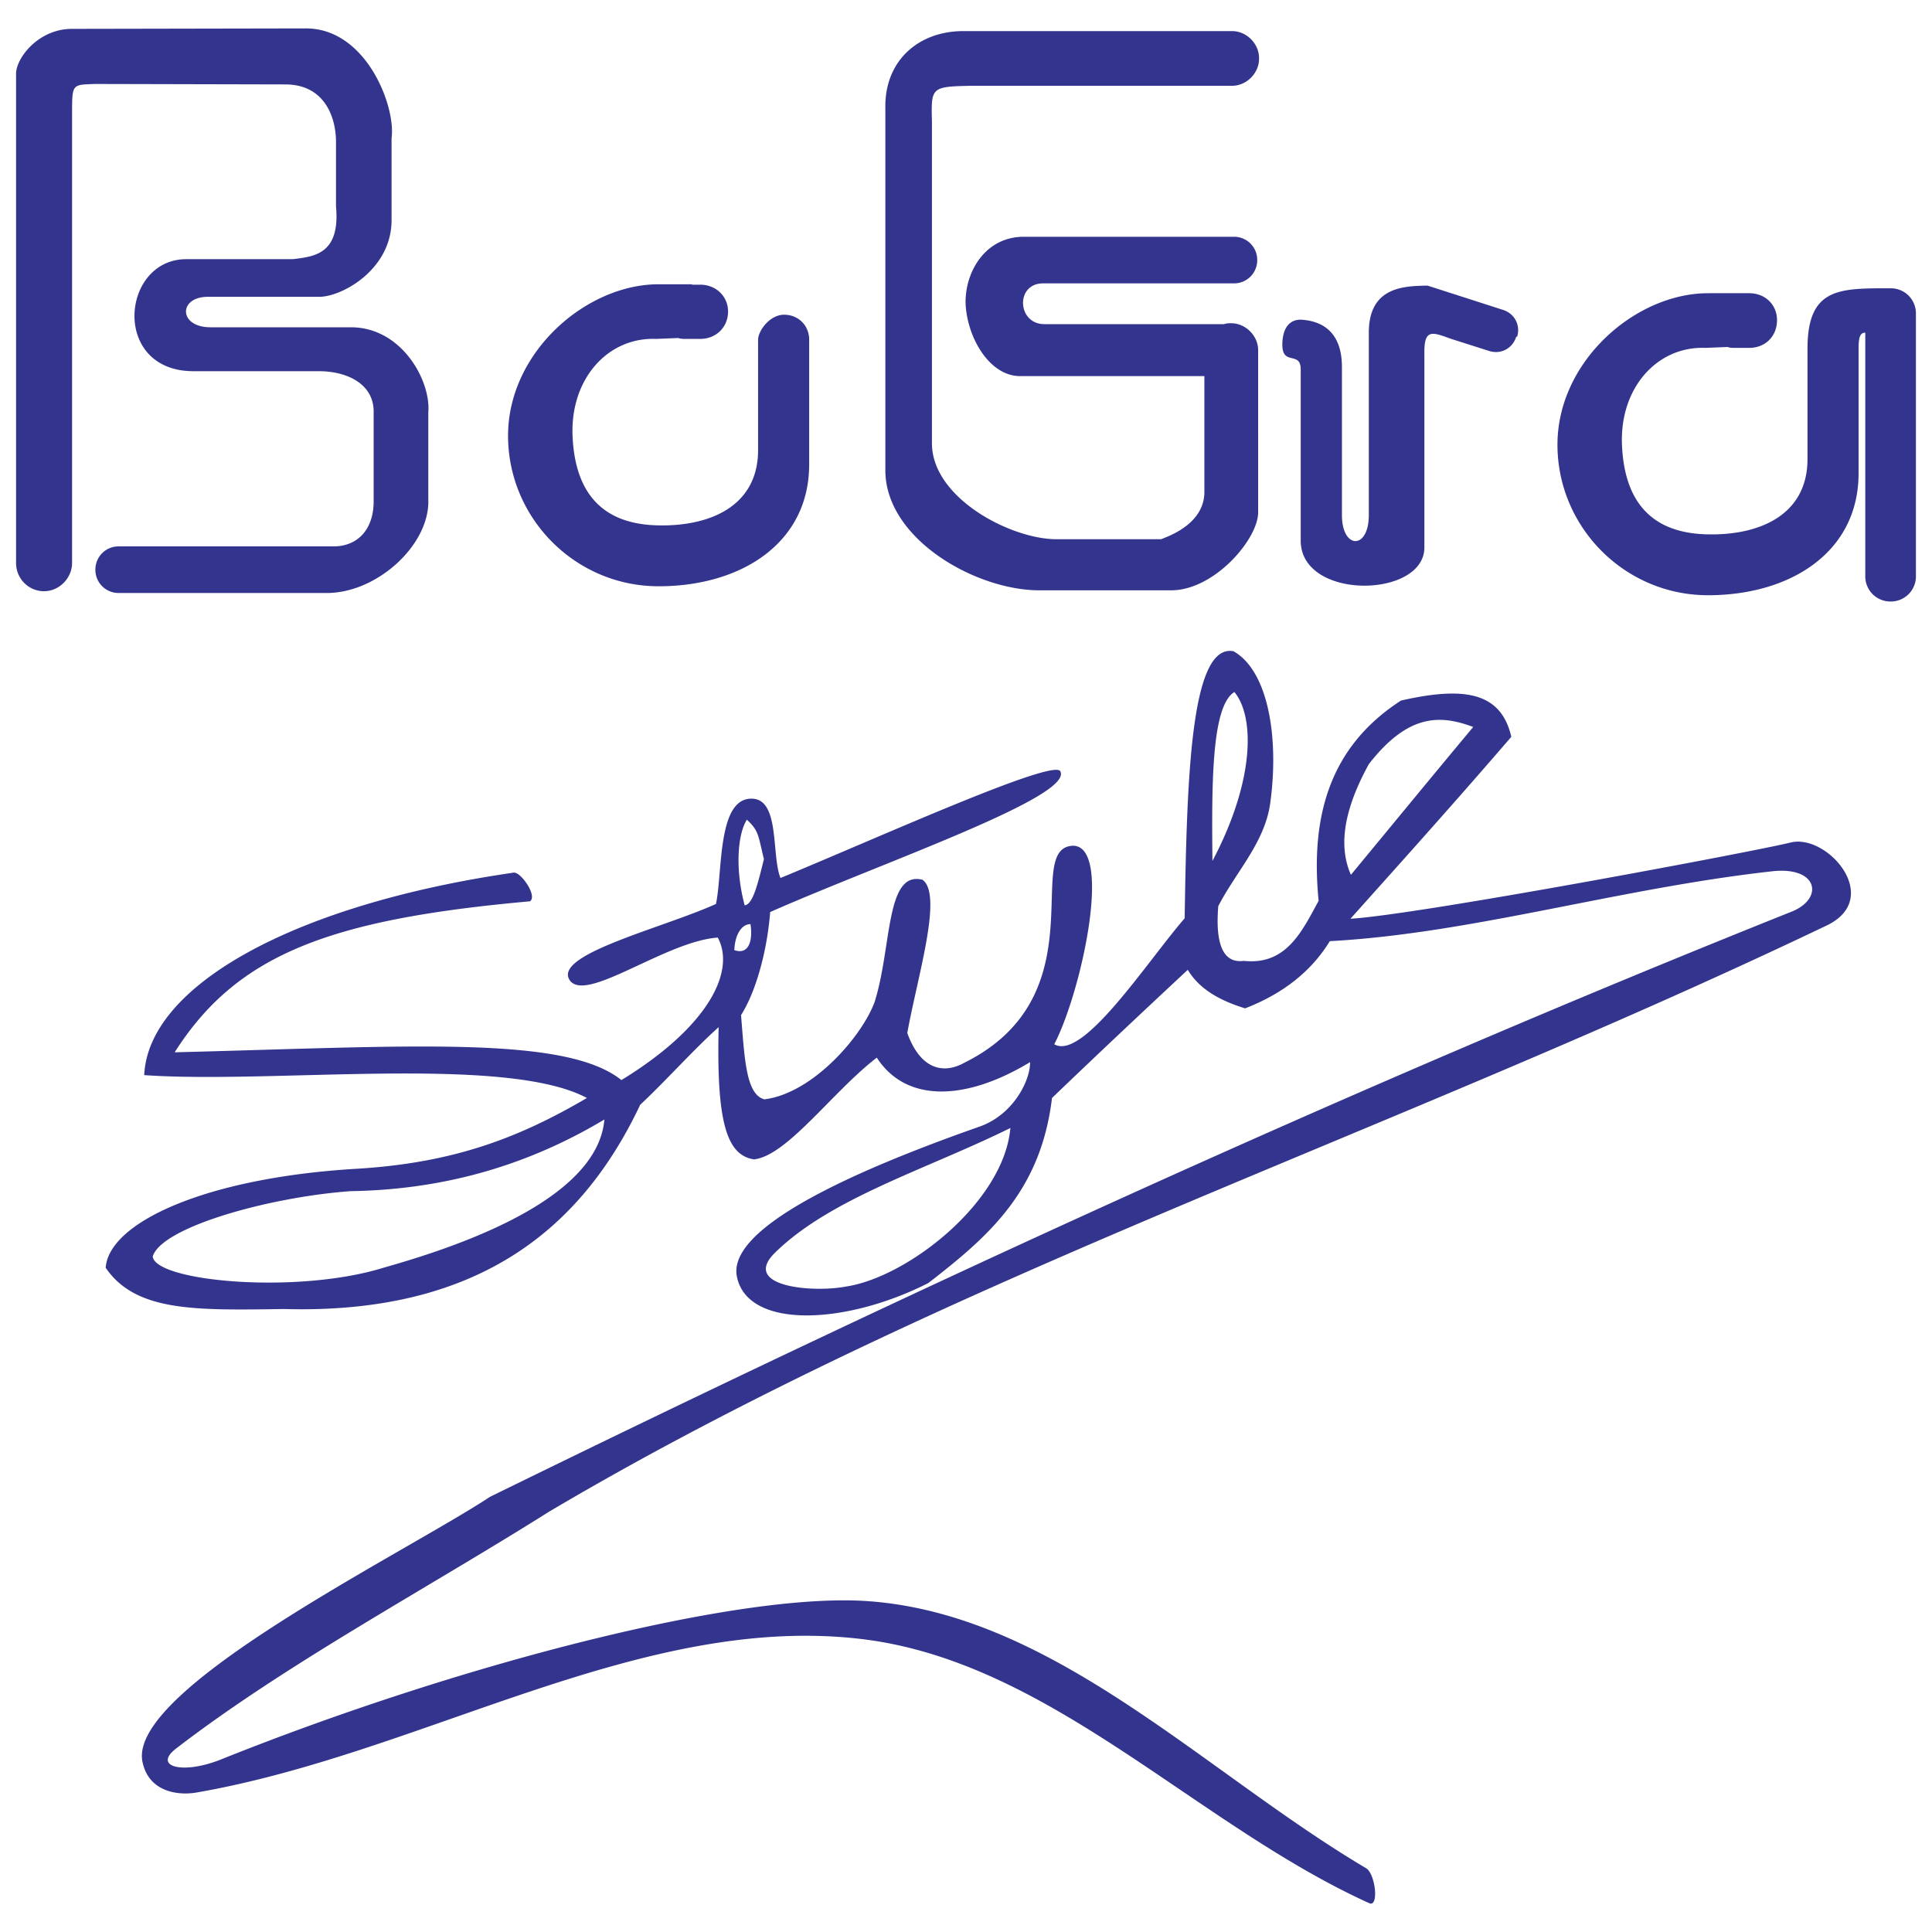 <svg xmlns="http://www.w3.org/2000/svg" width="2500" height="2500" viewBox="0 0 192.756 192.756"><g fill-rule="evenodd" clip-rule="evenodd"><path fill="#fff" d="M0 0h192.756v192.756H0V0z"/><path d="M188.648 28.763a2.499 2.499 0 0 1 2.504 2.504v26.241a2.5 2.5 0 0 1-2.504 2.504h-.044a2.5 2.5 0 0 1-2.504-2.504V33.189c-.491 0-.67.402-.67 1.609V47.226c0 7.868-6.795 12.16-15.021 12.16-8.315 0-15.021-6.795-15.021-15.021 0-8.315 7.779-15.11 15.021-15.11h4.114c1.609 0 2.771 1.163 2.771 2.682 0 1.609-1.162 2.771-2.771 2.771h-1.431c-.269 0-.537 0-.715-.089l-2.236.089c-4.827-.179-8.583 4.023-8.314 9.746.268 5.812 3.129 8.673 8.314 8.852 5.187.179 10.193-1.788 10.193-7.51V34.798c0-6.124 3.174-6.035 8.314-6.035zm-46.223-.268l7.51 2.415c1.162.357 1.788 1.52 1.431 2.682h-.09c-.357 1.162-1.52 1.789-2.682 1.431l-3.8-1.208c-1.968-.715-2.728-1.028-2.683 1.52v19.312c-.045 5.053-12.339 5.275-12.339-.714V36.855c0-1.877-1.833-.313-1.833-2.458 0-1.341.492-2.504 1.833-2.504 4.113.224 4.113 3.8 4.113 4.873v14.619c0 3.442 2.682 3.487 2.682 0V33.189c0-4.605 3.533-4.649 5.858-4.694zm-46.092 1.654c.089 3.442 2.369 7.421 5.499 7.376h18.329V48.97c.089 3.577-4.291 4.739-4.291 4.829h-10.462c-4.56 0-12.428-4.113-12.428-9.567V12.177c-.089-3.531-.089-3.531 4.023-3.62h25.929c1.431 0 2.683-1.252 2.683-2.683v-.089c0-1.43-1.252-2.682-2.683-2.682H96.109c-4.47 0-7.868 2.951-7.778 7.69v36.121c0 6.795 8.852 11.892 15.199 11.981h13.322c4.292 0 8.673-5.096 8.673-7.778V34.933c0-1.431-1.252-2.683-2.682-2.683-.269 0-.447 0-.716.09H104.2c-2.727 0-2.906-4.068-.134-4.068h19.044a2.308 2.308 0 0 0 2.324-2.325 2.308 2.308 0 0 0-2.324-2.325h-20.966c-3.754 0-5.811 3.354-5.811 6.527zM7.191 2.879c-3.397 0-5.588 2.95-5.588 4.471v48.817c0 1.564 1.252 2.816 2.771 2.816h.046c1.475 0 2.771-1.296 2.771-2.816V11.374c0-3.041 0-2.906 2.28-2.996l19.134.045c3.934.089 4.917 3.487 4.917 5.722v6.438c.448 4.828-2.235 5.007-4.291 5.274h-10.64c-6.526 0-7.51 11.177.716 11.177h12.517c2.772 0 5.455 1.252 5.455 4.023v8.985c0 2.593-1.431 4.471-4.023 4.471H11.841a2.31 2.31 0 0 0-2.325 2.325 2.308 2.308 0 0 0 2.325 2.324h20.967c5.007-.133 10.104-4.917 9.924-9.342v-8.673c.269-3.13-2.592-8.404-7.599-8.494H21.005c-3.218 0-3.218-3.04-.268-3.04h10.997c2.236.09 7.422-2.682 7.332-7.779v-8.046c.447-3.13-2.504-10.953-8.538-10.953l-23.337.044zm61.872 25.527l-.044-.045H65.71c-7.242 0-15.021 6.795-15.021 15.11 0 8.226 6.706 15.021 15.021 15.021 8.226 0 15.021-4.292 15.021-12.16V33.903c0-1.43-1.073-2.503-2.504-2.503-1.43 0-2.593 1.609-2.593 2.503V44.9c0 5.722-5.007 7.689-10.192 7.51-5.186-.178-8.047-3.04-8.315-8.851-.268-5.723 3.487-9.925 8.315-9.746l2.235-.089c.223.089.491.089.76.089h1.431c1.564 0 2.771-1.162 2.771-2.728 0-1.52-1.207-2.682-2.771-2.682h-.805v.003zM51.271 87.059c-21.906 3.174-36.479 11.266-36.882 20.207 12.92.895 36.032-2.057 44.168 2.279-6.706 3.934-13.233 6.482-22.979 7.064-15.065.893-24.722 5.363-25.034 9.879 2.995 4.381 8.896 4.248 17.792 4.113 18.821.537 29.461-7.51 35.541-20.385 2.414-2.236 5.364-5.545 7.823-7.734-.224 9.344.76 12.785 3.531 13.188 3.308-.357 7.868-6.795 12.249-10.148 2.951 4.561 8.941 4.293 15.289.447.045 1.744-1.609 5.23-5.052 6.438-13.232 4.65-25.258 10.238-24.185 15.021 1.118 5.186 10.819 4.783 19.089.58 5.945-4.604 11.221-9.119 12.338-18.463 4.471-4.291 8.986-8.539 13.546-12.785 1.073 1.787 2.951 2.996 5.723 3.844 3.8-1.475 6.616-3.709 8.449-6.705 14.127-.76 28.834-5.275 44.168-6.974 4.561-.492 5.142 2.727 1.923 4.023-43.632 17.435-86.907 37.33-129.868 58.384-8.539 5.633-36.122 19.135-34.691 26.422.626 3.084 3.621 3.396 5.409 3.084 22.666-3.934 44.437-18.016 66.521-15.289 18.687 2.324 33.216 18.508 50.472 26.332.983.447.626-2.906-.312-3.488-16.317-9.656-31.562-25.75-50.427-26.688-13.501-.627-41.173 6.75-63.794 15.824-3.89 1.564-6.84.717-4.515-1.072 10.908-8.404 24.811-15.826 37.239-23.648 39.608-23.426 83.688-37.553 127.453-58.475 5.678-2.727.045-9.209-3.621-8.271-3.62.894-37.104 7.198-43.899 7.6 5.408-6.035 10.818-12.07 16.049-18.15-1.028-4.471-4.694-5.052-10.998-3.621-7.287 4.694-9.029 11.802-8.226 19.983-1.698 3.129-3.263 6.438-7.466 5.991-2.012.268-2.861-1.565-2.548-5.454 1.743-3.398 4.649-6.348 5.186-10.282.895-6.482-.179-13.188-3.665-15.155-4.292-.805-4.649 12.696-4.873 26.645-3.756 4.336-10.148 14.26-13.01 12.563 2.683-5.143 5.856-19.626 1.923-19.805-5.23.089 2.683 14.887-10.863 21.637-2.057 1.162-4.381.76-5.723-2.951 1.028-5.678 3.577-13.813 1.52-15.289-3.71-.938-3.04 6.706-4.783 12.205-1.296 3.486-6.214 9.119-10.998 9.701-1.833-.492-1.967-4.023-2.325-8.404 1.431-2.236 2.593-6.259 2.906-10.283 11.132-4.917 30.489-11.579 28.924-14.082-.983-1.118-18.552 6.84-27.896 10.685-.938-2.325 0-8.047-2.995-7.913-3.308.134-2.772 7.376-3.442 10.506-5.454 2.459-16.541 5.097-14.529 7.689 1.744 2.102 9.567-3.979 14.708-4.336 1.789 3.309-.849 8.852-9.611 14.217-5.633-4.516-21.414-3.354-44.571-2.771 6.214-9.792 15.512-13.278 35.451-15.066.76-.54-.894-2.909-1.609-2.864zm9.03 24.632c-8.36 5.006-16.854 7.018-25.348 7.152-8.405.627-18.911 3.666-19.715 6.527.313 2.504 14.529 3.799 23.157 1.072 12.697-3.575 21.37-8.493 21.906-14.751zm14.216-29.907c-.849 1.296-1.251 4.649-.223 8.539.849-.089 1.341-2.28 1.922-4.605-.581-2.37-.491-2.817-1.699-3.934zm.358 10.416c.268 1.743-.224 3.085-1.609 2.593.044-1.431.67-2.593 1.609-2.593zm9.478 36.167c-3.309.625-10.417 0-7.063-3.354 5.588-5.5 15.11-8.316 23.515-12.473-.627 7.378-10.284 14.933-16.452 15.827zm38.803-59.325c2.057 2.503 2.012 8.896-2.19 16.854-.09-8.136-.045-15.468 2.19-16.854zm23.828 3.488c-4.068 4.873-8.137 9.835-12.205 14.752-1.117-2.548-.983-5.991 1.788-11.042 4.024-5.186 7.287-4.873 10.417-3.71z" fill="#33348e"/></g></svg>
